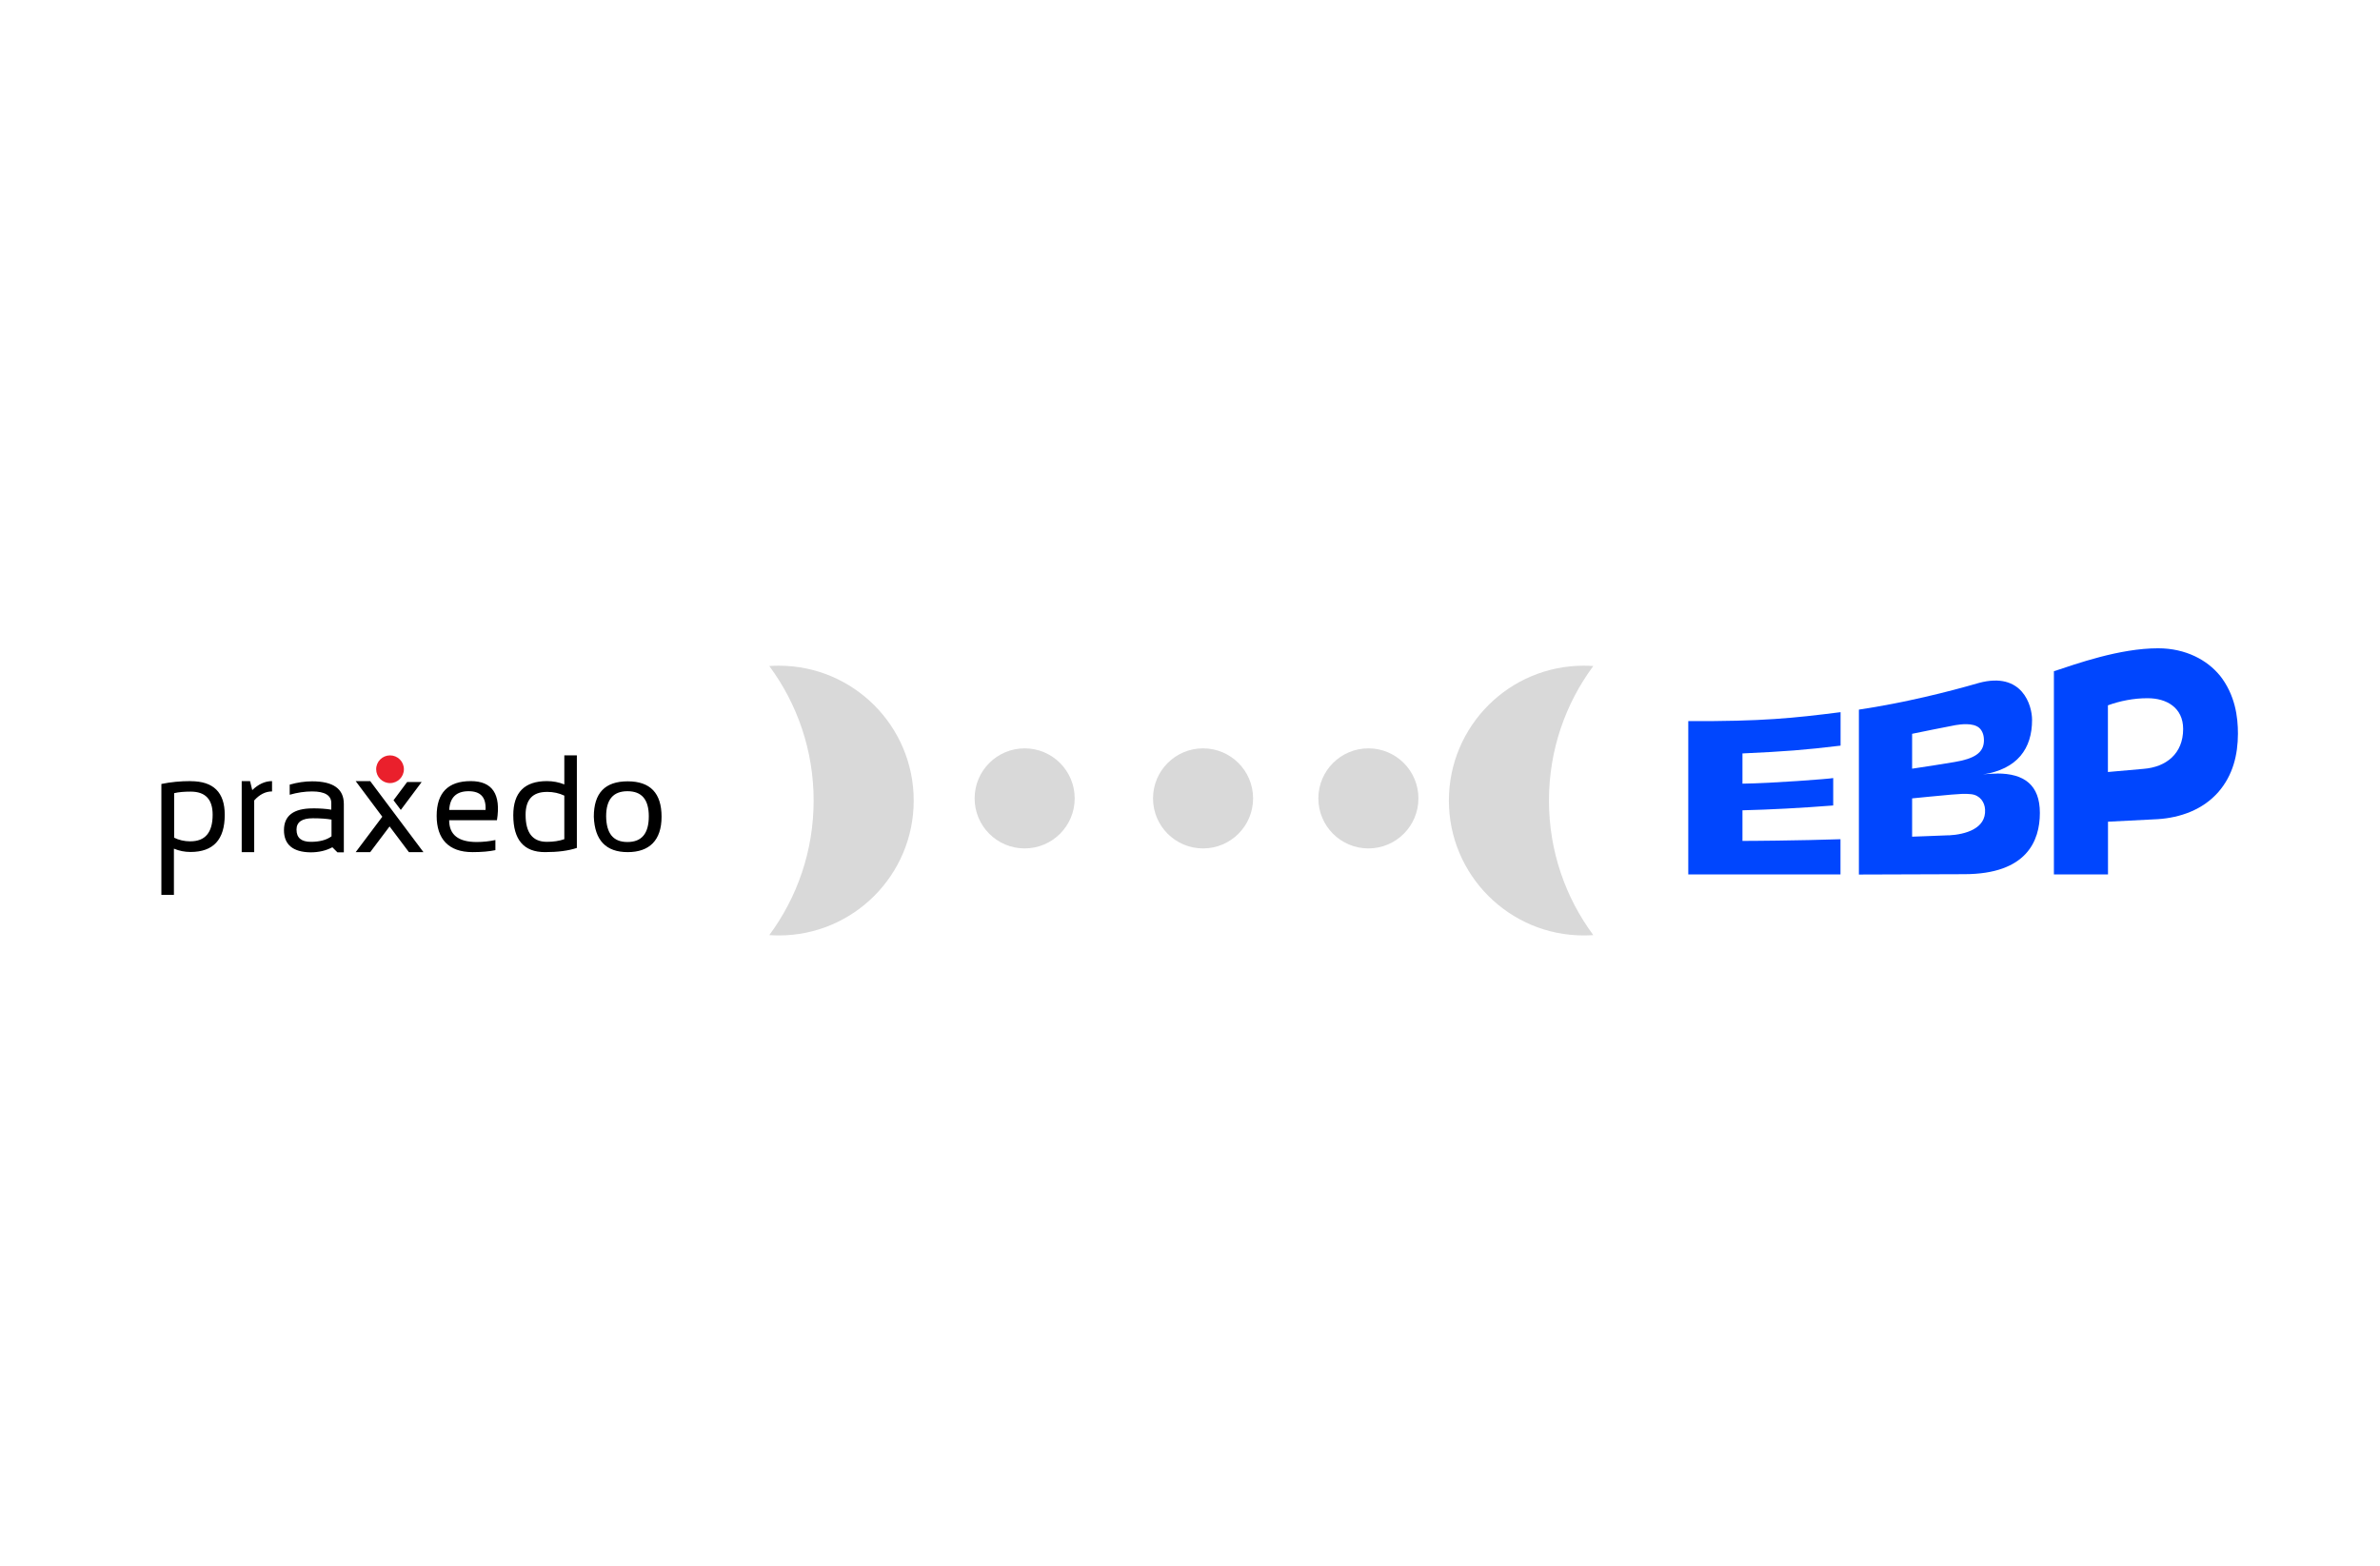 <?xml version="1.0" encoding="UTF-8"?> <svg xmlns="http://www.w3.org/2000/svg" width="547" height="360" viewBox="0 0 547 360" fill="none"><g filter="url(#filter0_d_7308_1846)"><circle cx="235.5" cy="179.5" r="11.5" fill="#D9D9D9"></circle></g><g filter="url(#filter1_d_7308_1846)"><circle cx="276.5" cy="179.5" r="11.5" fill="#D9D9D9"></circle></g><g filter="url(#filter2_d_7308_1846)"><circle cx="314.5" cy="179.5" r="11.5" fill="#D9D9D9"></circle></g><g filter="url(#filter3_d_7308_1846)"><path d="M179 149C196.121 149 210 162.879 210 180C210 197.121 196.121 211 179 211C178.263 211 177.532 210.971 176.809 210.921C183.211 202.278 187 191.582 187 180C187 168.418 183.211 157.721 176.809 149.078C177.532 149.028 178.263 149 179 149Z" fill="#D9D9D9"></path></g><g filter="url(#filter4_d_7308_1846)"><path d="M364 149C364.736 149 365.467 149.028 366.19 149.078C359.788 157.721 356 168.418 356 180C356 191.582 359.788 202.278 366.19 210.921C365.467 210.971 364.736 211 364 211C346.879 211 333 197.121 333 180C333 162.879 346.879 149 364 149Z" fill="#D9D9D9"></path></g><g filter="url(#filter5_ddd_7308_1846)"><circle cx="89.5" cy="182.5" r="79.5" fill="white"></circle></g><g filter="url(#filter6_d_7308_1846)"><path d="M89.642 175.984C91.402 175.984 92.829 174.558 92.829 172.799C92.829 171.04 91.402 169.614 89.642 169.614C87.882 169.614 86.455 171.04 86.455 172.799C86.455 174.558 87.882 175.984 89.642 175.984Z" fill="#EA202C"></path><path d="M43.818 175.545C49.076 175.545 51.654 178.122 51.654 183.275C51.654 188.986 49.025 191.816 43.768 191.816C42.449 191.816 41.19 191.562 39.973 191.056V201.667H37.09V176.187C39.271 175.731 41.494 175.528 43.818 175.528V175.545ZM71.738 175.579C76.599 175.579 79.024 177.294 79.024 180.783V191.9H77.554L76.388 190.735C74.976 191.496 73.302 191.9 71.383 191.9C67.334 191.849 65.264 190.135 65.264 186.798C65.264 183.461 67.487 181.797 71.891 181.797V181.788C73.513 181.788 74.925 181.89 76.143 182.093V180.58C76.143 178.814 74.671 177.902 71.738 177.902C70.073 177.902 68.349 178.155 66.582 178.662V176.339C68.349 175.832 70.073 175.579 71.738 175.579ZM55.551 191.858L55.543 191.85H55.551V191.858ZM97.325 191.858H93.986L89.54 185.944L85.085 191.858H81.746L87.866 183.715L81.746 175.528H85.085L97.325 191.858ZM57.977 177.598C59.397 176.229 60.91 175.528 62.524 175.528V177.902C61.011 177.902 59.642 178.611 58.425 179.972V191.85H55.551V175.528H57.47L57.977 177.598ZM108.195 175.528C113.149 175.528 115.177 178.51 114.214 184.525H103.233C103.233 187.862 105.356 189.526 109.557 189.526C110.977 189.526 112.439 189.374 113.858 189.07V191.393C112.447 191.698 110.672 191.85 108.602 191.85C103.09 191.85 100.359 188.817 100.359 183.512C100.359 178.206 102.988 175.528 108.195 175.528ZM125.253 191.85H125.245C125.246 191.85 125.248 191.849 125.249 191.849C125.25 191.849 125.252 191.85 125.253 191.85ZM144.264 175.579C149.471 175.579 152.049 178.308 152.049 183.715C152.049 189.121 149.268 191.85 144.264 191.85C139.26 191.85 136.681 189.121 136.479 183.715C136.479 178.257 139.057 175.579 144.264 175.579ZM132.582 190.887C130.605 191.545 128.18 191.849 125.249 191.849C120.391 191.848 117.967 189.018 117.967 183.359C117.967 178.155 120.545 175.528 125.701 175.528C127.121 175.528 128.431 175.781 129.699 176.288V169.614H132.582V190.887ZM144.213 177.851C140.925 177.852 139.311 179.769 139.311 183.613C139.361 187.558 140.925 189.526 144.213 189.526C147.501 189.526 149.116 187.558 149.116 183.613C149.116 179.769 147.501 177.851 144.213 177.851ZM71.891 184.069C69.414 184.069 68.146 184.931 68.145 186.696L68.154 186.705C68.154 188.572 69.27 189.484 71.442 189.484C73.412 189.484 75.026 189.079 76.192 188.218V184.373C75.026 184.17 73.606 184.069 71.891 184.069ZM125.701 178.012C122.413 178.012 120.799 179.777 120.799 183.266C120.799 187.415 122.413 189.484 125.701 189.484C127.223 189.484 128.533 189.281 129.699 188.876V178.865C128.533 178.308 127.214 178.003 125.701 178.003V178.012ZM43.818 177.944C42.348 177.944 41.088 178.045 40.023 178.299V188.513H39.973C41.088 189.07 42.348 189.375 43.768 189.375V189.366C47.157 189.366 48.873 187.347 48.873 183.25C48.873 179.71 47.208 177.944 43.818 177.944ZM96.919 175.73L92.118 182.151L90.444 179.93L93.58 175.73H96.919ZM107.696 177.851C104.907 177.852 103.394 179.271 103.242 182.151H111.594C111.746 179.27 110.486 177.851 107.696 177.851Z" fill="black"></path></g><g filter="url(#filter7_ddd_7308_1846)"><circle cx="450.5" cy="182.5" r="79.5" fill="white"></circle></g><path d="M388 200.98H423.003V192.884C414.277 193.186 400.534 193.307 400.474 193.267V186.238C406.962 186.077 413.794 185.714 421.33 185.13V178.827C420.565 179.008 407.184 180.035 400.474 180.115V173.167C410.428 172.704 414.66 172.382 423.023 171.375V163.682C412.061 165.071 405.028 165.816 388.02 165.736V200.96H388V200.98Z" fill="#0046FE"></path><path d="M510.159 155.223C507.318 151.759 502.421 149 495.993 149C487.126 149 477.191 152.585 472.053 154.277V200.98H484.486V188.856L495.952 188.272C501.111 187.93 506.29 186.117 509.877 182.009C513.222 178.142 514.33 173.469 514.35 168.636C514.35 164.809 513.746 159.734 510.159 155.203M484.466 177.417V162.111C487.166 161.124 490.411 160.459 493.574 160.479C497.927 160.459 501.756 162.634 501.756 167.548C501.756 173.248 497.826 176.309 492.647 176.712L484.466 177.437V177.417Z" fill="#0046FE"></path><path d="M458.973 177.8C458.066 177.8 456.776 177.86 455.749 178.001C463.648 176.772 467.053 172.06 467.033 165.434C467.033 162.151 464.817 154.297 454.842 156.955C447.789 159.009 437.612 161.547 427.234 163.098V201L451.416 200.92C465.804 200.92 468.827 193.267 468.827 186.842C468.827 180.418 465.24 177.779 458.993 177.779V177.8H458.973ZM439.466 168.656C439.889 168.556 448.252 166.864 449.441 166.662C450.549 166.481 453.451 166.058 454.882 167.287C455.587 167.911 456.01 168.958 455.97 170.308C455.89 173.087 453.653 174.396 449.219 175.141C445.834 175.705 442.408 176.249 439.466 176.672V168.676V168.656ZM447.89 191.978C444.625 192.139 439.446 192.28 439.466 192.3V183.499C439.466 183.499 447.124 182.734 448.494 182.633C450.368 182.492 451.557 182.371 453.008 182.532C455.104 182.754 456.152 184.425 456.232 186.057C456.494 190.467 451.698 191.796 447.89 191.998V191.978Z" fill="#0046FE"></path><defs><filter id="filter0_d_7308_1846" x="220" y="168" width="31" height="31" filterUnits="userSpaceOnUse" color-interpolation-filters="sRGB"><feFlood flood-opacity="0" result="BackgroundImageFix"></feFlood><feColorMatrix in="SourceAlpha" type="matrix" values="0 0 0 0 0 0 0 0 0 0 0 0 0 0 0 0 0 0 127 0" result="hardAlpha"></feColorMatrix><feOffset dy="4"></feOffset><feGaussianBlur stdDeviation="2"></feGaussianBlur><feComposite in2="hardAlpha" operator="out"></feComposite><feColorMatrix type="matrix" values="0 0 0 0 0 0 0 0 0 0 0 0 0 0 0 0 0 0 0.25 0"></feColorMatrix><feBlend mode="normal" in2="BackgroundImageFix" result="effect1_dropShadow_7308_1846"></feBlend><feBlend mode="normal" in="SourceGraphic" in2="effect1_dropShadow_7308_1846" result="shape"></feBlend></filter><filter id="filter1_d_7308_1846" x="261" y="168" width="31" height="31" filterUnits="userSpaceOnUse" color-interpolation-filters="sRGB"><feFlood flood-opacity="0" result="BackgroundImageFix"></feFlood><feColorMatrix in="SourceAlpha" type="matrix" values="0 0 0 0 0 0 0 0 0 0 0 0 0 0 0 0 0 0 127 0" result="hardAlpha"></feColorMatrix><feOffset dy="4"></feOffset><feGaussianBlur stdDeviation="2"></feGaussianBlur><feComposite in2="hardAlpha" operator="out"></feComposite><feColorMatrix type="matrix" values="0 0 0 0 0 0 0 0 0 0 0 0 0 0 0 0 0 0 0.25 0"></feColorMatrix><feBlend mode="normal" in2="BackgroundImageFix" result="effect1_dropShadow_7308_1846"></feBlend><feBlend mode="normal" in="SourceGraphic" in2="effect1_dropShadow_7308_1846" result="shape"></feBlend></filter><filter id="filter2_d_7308_1846" x="299" y="168" width="31" height="31" filterUnits="userSpaceOnUse" color-interpolation-filters="sRGB"><feFlood flood-opacity="0" result="BackgroundImageFix"></feFlood><feColorMatrix in="SourceAlpha" type="matrix" values="0 0 0 0 0 0 0 0 0 0 0 0 0 0 0 0 0 0 127 0" result="hardAlpha"></feColorMatrix><feOffset dy="4"></feOffset><feGaussianBlur stdDeviation="2"></feGaussianBlur><feComposite in2="hardAlpha" operator="out"></feComposite><feColorMatrix type="matrix" values="0 0 0 0 0 0 0 0 0 0 0 0 0 0 0 0 0 0 0.25 0"></feColorMatrix><feBlend mode="normal" in2="BackgroundImageFix" result="effect1_dropShadow_7308_1846"></feBlend><feBlend mode="normal" in="SourceGraphic" in2="effect1_dropShadow_7308_1846" result="shape"></feBlend></filter><filter id="filter3_d_7308_1846" x="172.809" y="149" width="41.191" height="70" filterUnits="userSpaceOnUse" color-interpolation-filters="sRGB"><feFlood flood-opacity="0" result="BackgroundImageFix"></feFlood><feColorMatrix in="SourceAlpha" type="matrix" values="0 0 0 0 0 0 0 0 0 0 0 0 0 0 0 0 0 0 127 0" result="hardAlpha"></feColorMatrix><feOffset dy="4"></feOffset><feGaussianBlur stdDeviation="2"></feGaussianBlur><feComposite in2="hardAlpha" operator="out"></feComposite><feColorMatrix type="matrix" values="0 0 0 0 0 0 0 0 0 0 0 0 0 0 0 0 0 0 0.25 0"></feColorMatrix><feBlend mode="normal" in2="BackgroundImageFix" result="effect1_dropShadow_7308_1846"></feBlend><feBlend mode="normal" in="SourceGraphic" in2="effect1_dropShadow_7308_1846" result="shape"></feBlend></filter><filter id="filter4_d_7308_1846" x="329" y="149" width="41.191" height="70" filterUnits="userSpaceOnUse" color-interpolation-filters="sRGB"><feFlood flood-opacity="0" result="BackgroundImageFix"></feFlood><feColorMatrix in="SourceAlpha" type="matrix" values="0 0 0 0 0 0 0 0 0 0 0 0 0 0 0 0 0 0 127 0" result="hardAlpha"></feColorMatrix><feOffset dy="4"></feOffset><feGaussianBlur stdDeviation="2"></feGaussianBlur><feComposite in2="hardAlpha" operator="out"></feComposite><feColorMatrix type="matrix" values="0 0 0 0 0 0 0 0 0 0 0 0 0 0 0 0 0 0 0.25 0"></feColorMatrix><feBlend mode="normal" in2="BackgroundImageFix" result="effect1_dropShadow_7308_1846"></feBlend><feBlend mode="normal" in="SourceGraphic" in2="effect1_dropShadow_7308_1846" result="shape"></feBlend></filter><filter id="filter5_ddd_7308_1846" x="0" y="94" width="179" height="179" filterUnits="userSpaceOnUse" color-interpolation-filters="sRGB"><feFlood flood-opacity="0" result="BackgroundImageFix"></feFlood><feColorMatrix in="SourceAlpha" type="matrix" values="0 0 0 0 0 0 0 0 0 0 0 0 0 0 0 0 0 0 127 0" result="hardAlpha"></feColorMatrix><feMorphology radius="1" operator="erode" in="SourceAlpha" result="effect1_dropShadow_7308_1846"></feMorphology><feOffset dy="2"></feOffset><feGaussianBlur stdDeviation="2"></feGaussianBlur><feColorMatrix type="matrix" values="0 0 0 0 0 0 0 0 0 0 0 0 0 0 0 0 0 0 0.2 0"></feColorMatrix><feBlend mode="normal" in2="BackgroundImageFix" result="effect1_dropShadow_7308_1846"></feBlend><feColorMatrix in="SourceAlpha" type="matrix" values="0 0 0 0 0 0 0 0 0 0 0 0 0 0 0 0 0 0 127 0" result="hardAlpha"></feColorMatrix><feOffset dy="1"></feOffset><feGaussianBlur stdDeviation="5"></feGaussianBlur><feColorMatrix type="matrix" values="0 0 0 0 0 0 0 0 0 0 0 0 0 0 0 0 0 0 0.12 0"></feColorMatrix><feBlend mode="normal" in2="effect1_dropShadow_7308_1846" result="effect2_dropShadow_7308_1846"></feBlend><feColorMatrix in="SourceAlpha" type="matrix" values="0 0 0 0 0 0 0 0 0 0 0 0 0 0 0 0 0 0 127 0" result="hardAlpha"></feColorMatrix><feOffset dy="4"></feOffset><feGaussianBlur stdDeviation="2.5"></feGaussianBlur><feColorMatrix type="matrix" values="0 0 0 0 0 0 0 0 0 0 0 0 0 0 0 0 0 0 0.14 0"></feColorMatrix><feBlend mode="normal" in2="effect2_dropShadow_7308_1846" result="effect3_dropShadow_7308_1846"></feBlend><feBlend mode="normal" in="SourceGraphic" in2="effect3_dropShadow_7308_1846" result="shape"></feBlend></filter><filter id="filter6_d_7308_1846" x="6" y="160" width="177.057" height="57" filterUnits="userSpaceOnUse" color-interpolation-filters="sRGB"><feFlood flood-opacity="0" result="BackgroundImageFix"></feFlood><feColorMatrix in="SourceAlpha" type="matrix" values="0 0 0 0 0 0 0 0 0 0 0 0 0 0 0 0 0 0 127 0" result="hardAlpha"></feColorMatrix><feOffset dy="4"></feOffset><feGaussianBlur stdDeviation="2"></feGaussianBlur><feComposite in2="hardAlpha" operator="out"></feComposite><feColorMatrix type="matrix" values="0 0 0 0 0 0 0 0 0 0 0 0 0 0 0 0 0 0 0.25 0"></feColorMatrix><feBlend mode="normal" in2="BackgroundImageFix" result="effect1_dropShadow_7308_1846"></feBlend><feBlend mode="normal" in="SourceGraphic" in2="effect1_dropShadow_7308_1846" result="shape"></feBlend></filter><filter id="filter7_ddd_7308_1846" x="361" y="94" width="179" height="179" filterUnits="userSpaceOnUse" color-interpolation-filters="sRGB"><feFlood flood-opacity="0" result="BackgroundImageFix"></feFlood><feColorMatrix in="SourceAlpha" type="matrix" values="0 0 0 0 0 0 0 0 0 0 0 0 0 0 0 0 0 0 127 0" result="hardAlpha"></feColorMatrix><feMorphology radius="1" operator="erode" in="SourceAlpha" result="effect1_dropShadow_7308_1846"></feMorphology><feOffset dy="2"></feOffset><feGaussianBlur stdDeviation="2"></feGaussianBlur><feColorMatrix type="matrix" values="0 0 0 0 0 0 0 0 0 0 0 0 0 0 0 0 0 0 0.2 0"></feColorMatrix><feBlend mode="normal" in2="BackgroundImageFix" result="effect1_dropShadow_7308_1846"></feBlend><feColorMatrix in="SourceAlpha" type="matrix" values="0 0 0 0 0 0 0 0 0 0 0 0 0 0 0 0 0 0 127 0" result="hardAlpha"></feColorMatrix><feOffset dy="1"></feOffset><feGaussianBlur stdDeviation="5"></feGaussianBlur><feColorMatrix type="matrix" values="0 0 0 0 0 0 0 0 0 0 0 0 0 0 0 0 0 0 0.12 0"></feColorMatrix><feBlend mode="normal" in2="effect1_dropShadow_7308_1846" result="effect2_dropShadow_7308_1846"></feBlend><feColorMatrix in="SourceAlpha" type="matrix" values="0 0 0 0 0 0 0 0 0 0 0 0 0 0 0 0 0 0 127 0" result="hardAlpha"></feColorMatrix><feOffset dy="4"></feOffset><feGaussianBlur stdDeviation="2.5"></feGaussianBlur><feColorMatrix type="matrix" values="0 0 0 0 0 0 0 0 0 0 0 0 0 0 0 0 0 0 0.14 0"></feColorMatrix><feBlend mode="normal" in2="effect2_dropShadow_7308_1846" result="effect3_dropShadow_7308_1846"></feBlend><feBlend mode="normal" in="SourceGraphic" in2="effect3_dropShadow_7308_1846" result="shape"></feBlend></filter></defs></svg> 